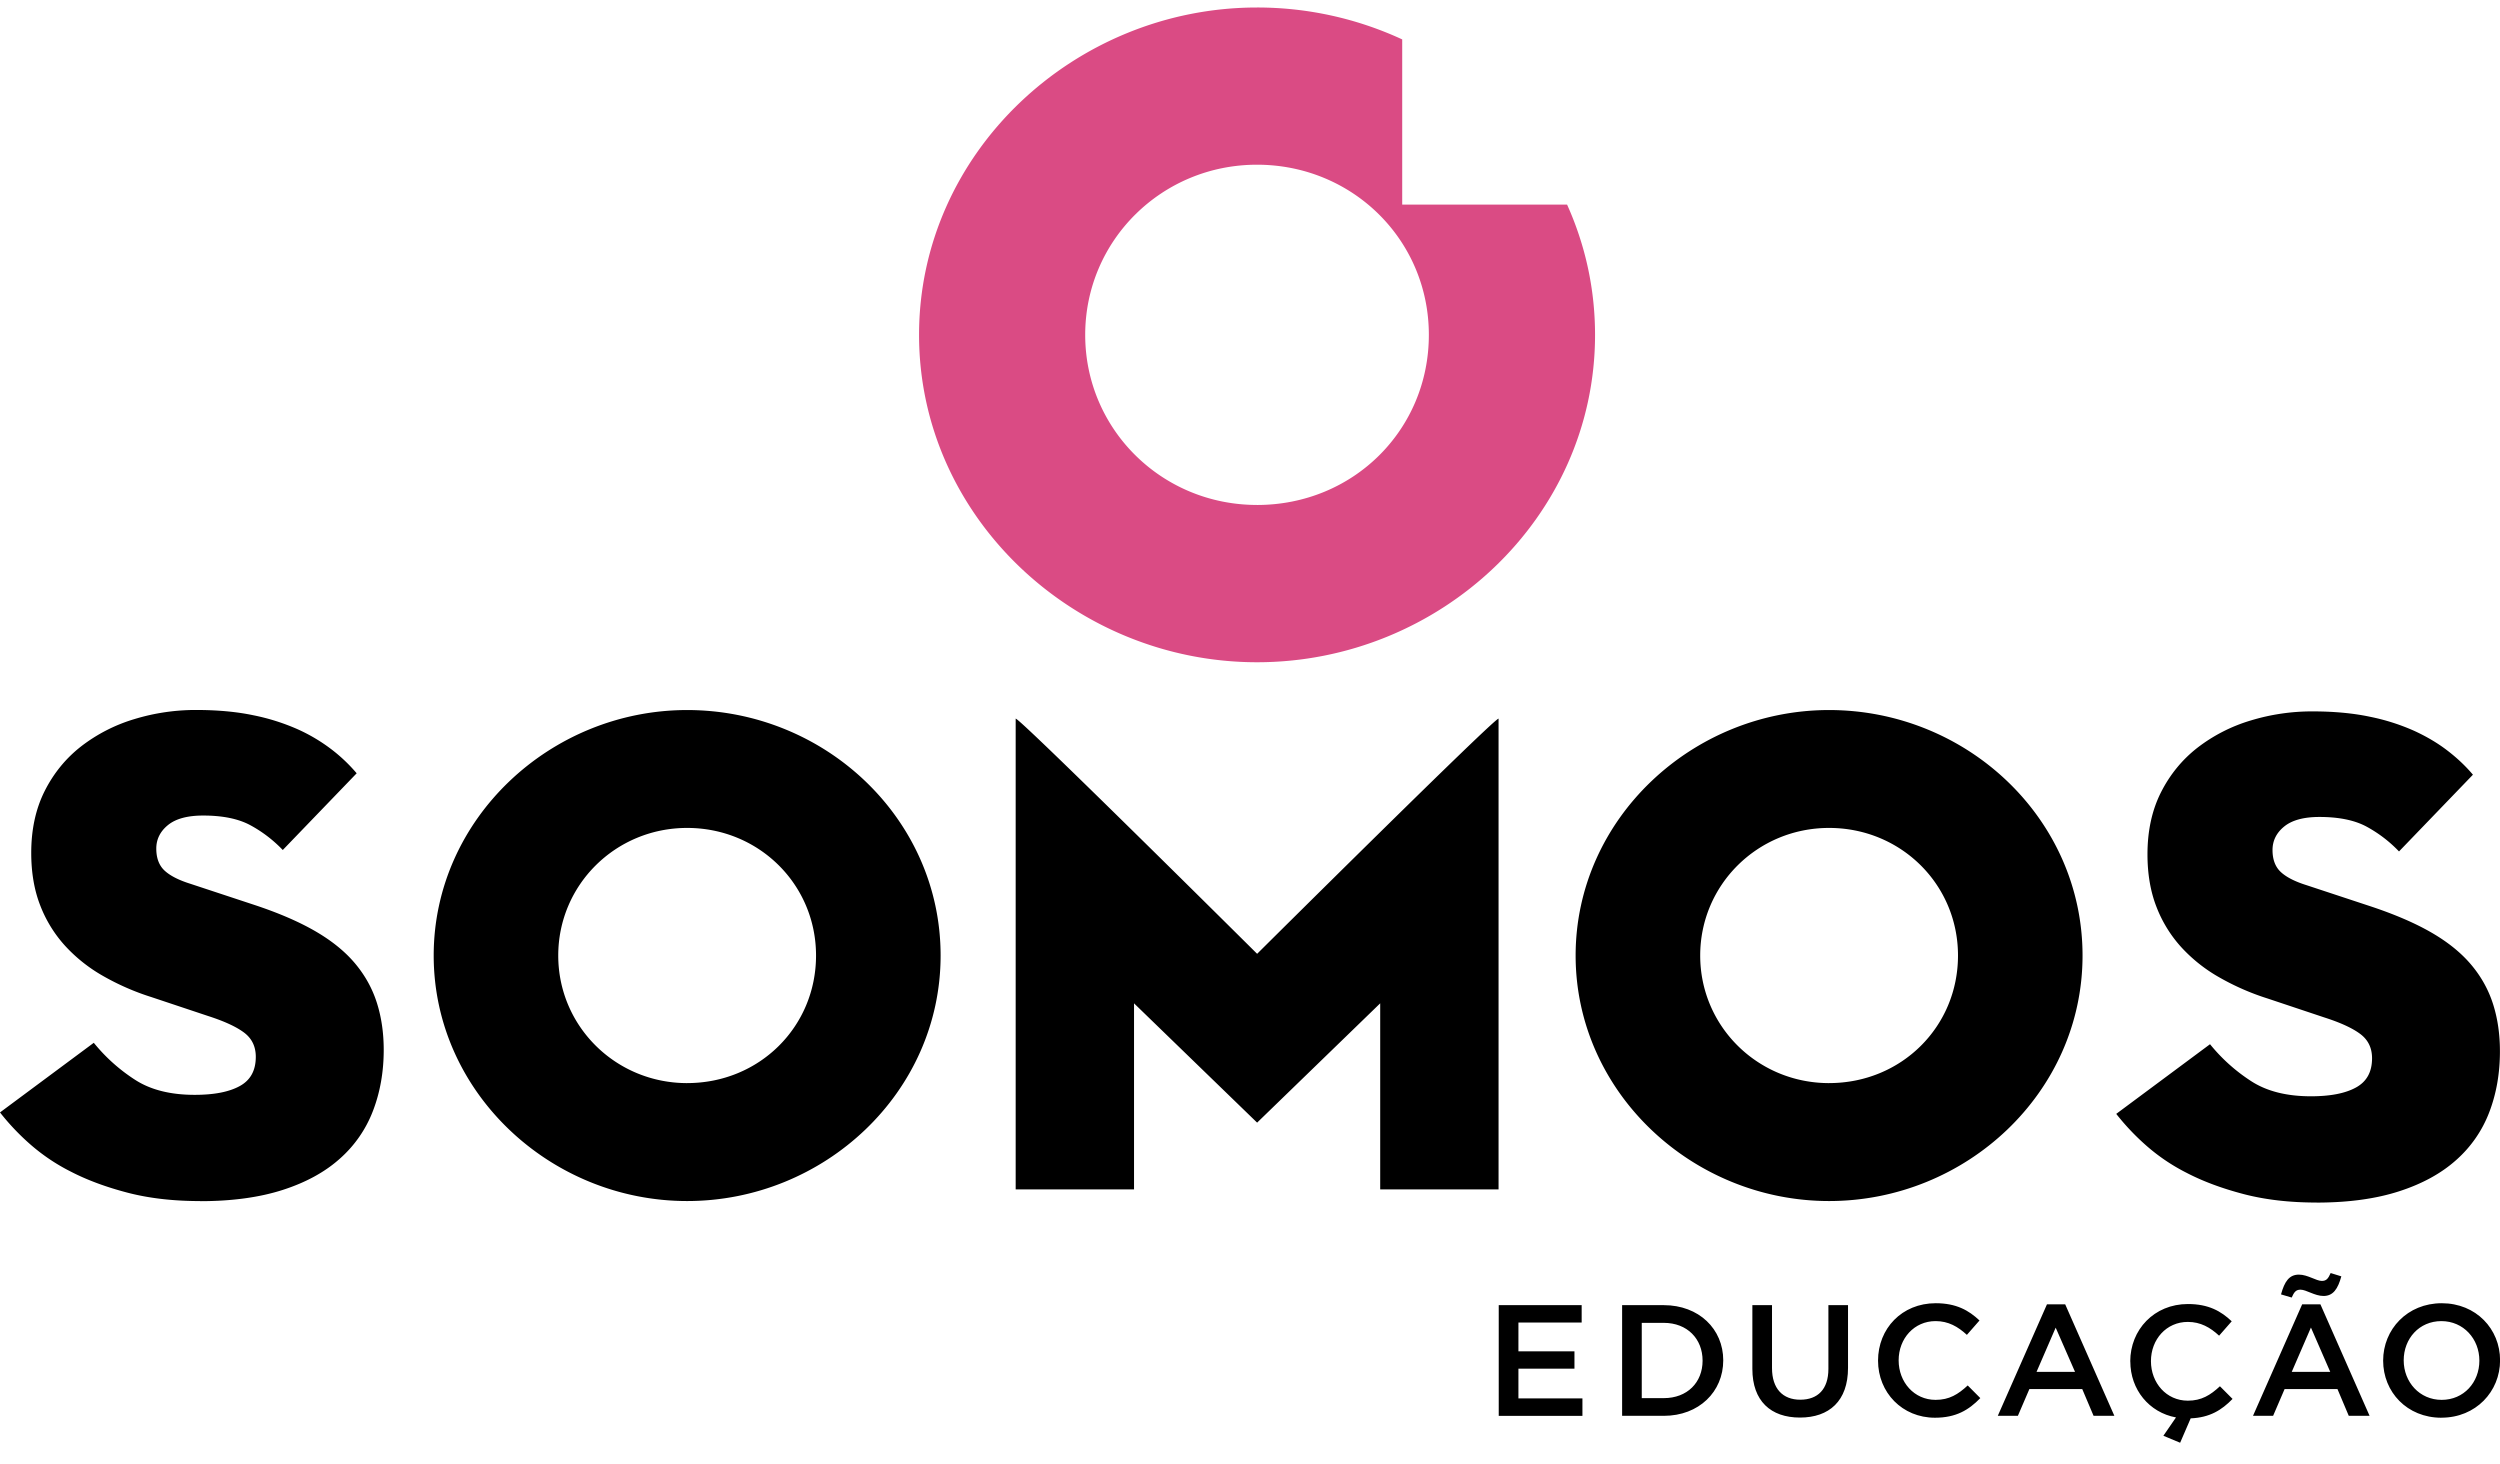 <svg xmlns="http://www.w3.org/2000/svg" width="111" height="65" fill="none" viewBox="0 0 111 65">
  <g clip-path="url(#a)">
    <path fill="#000" d="M30.51 48.09c-3.173 0-5.724-2.523-5.724-5.664 0-3.141 2.548-5.666 5.723-5.666s5.723 2.497 5.723 5.666c0 3.17-2.522 5.663-5.723 5.663Zm0-16.564c-6.075 0-11.254 4.834-11.254 10.9 0 6.066 5.179 10.9 11.253 10.9 6.075 0 11.254-4.806 11.254-10.9s-5.15-10.9-11.254-10.9ZM81.212 48.09c-3.173 0-5.723-2.523-5.723-5.664 0-3.141 2.547-5.666 5.722-5.666 3.176 0 5.724 2.497 5.724 5.666 0 3.17-2.522 5.663-5.724 5.663Zm0-16.564c-6.075 0-11.254 4.834-11.254 10.9 0 6.066 5.18 10.9 11.254 10.9s11.253-4.806 11.253-10.9-5.15-10.9-11.254-10.9Zm21.647 21.867c-1.199 0-2.277-.124-3.235-.374-.957-.25-1.798-.562-2.524-.938a8.576 8.576 0 0 1-1.86-1.265 10.571 10.571 0 0 1-1.279-1.36l4.164-3.093a7.775 7.775 0 0 0 1.83 1.642c.692.448 1.577.67 2.649.67.862 0 1.531-.13 2.004-.392.474-.26.711-.69.711-1.296 0-.459-.175-.817-.521-1.077-.346-.26-.879-.505-1.593-.734l-2.524-.843a10.98 10.98 0 0 1-2.144-.938 6.885 6.885 0 0 1-1.69-1.342 5.704 5.704 0 0 1-1.103-1.796c-.263-.675-.396-1.454-.396-2.327 0-1.041.2-1.959.599-2.75.4-.79.942-1.453 1.624-1.984a7.278 7.278 0 0 1 2.35-1.203 9.327 9.327 0 0 1 2.746-.407c.947 0 1.793.077 2.54.234a9.388 9.388 0 0 1 1.972.624c.568.26 1.068.557 1.5.892.432.332.804.688 1.119 1.061l-3.282 3.407a5.85 5.85 0 0 0-1.452-1.108c-.526-.281-1.221-.423-2.082-.423-.695 0-1.216.142-1.562.423-.346.28-.52.63-.52 1.046 0 .415.119.74.361.969.242.229.625.427 1.153.592l2.84.938c1.072.356 1.978.745 2.714 1.172.737.428 1.325.908 1.767 1.438.443.531.763 1.114.963 1.75.2.636.299 1.327.299 2.077 0 .979-.158 1.88-.473 2.703a5.399 5.399 0 0 1-1.468 2.123c-.664.595-1.51 1.059-2.54 1.391-1.031.333-2.251.5-3.659.5m-93.959-.067c-1.2 0-2.277-.123-3.235-.373-.958-.25-1.798-.562-2.524-.938a8.572 8.572 0 0 1-1.861-1.266A10.56 10.56 0 0 1 0 49.392L4.164 46.3a7.775 7.775 0 0 0 1.83 1.641c.692.449 1.577.67 2.649.67.861 0 1.53-.129 2.004-.391.474-.26.71-.69.71-1.297 0-.458-.174-.816-.52-1.076-.346-.26-.88-.506-1.593-.735L6.72 44.27a10.973 10.973 0 0 1-2.145-.938 6.884 6.884 0 0 1-1.689-1.343 5.704 5.704 0 0 1-1.103-1.796c-.263-.675-.396-1.453-.396-2.327 0-1.04.2-1.958.599-2.749.4-.791.942-1.453 1.624-1.984a7.28 7.28 0 0 1 2.35-1.203 9.332 9.332 0 0 1 2.745-.407c.948 0 1.794.077 2.54.234a9.415 9.415 0 0 1 1.973.623 7.62 7.62 0 0 1 1.5.892 7.19 7.19 0 0 1 1.118 1.062l-3.281 3.406a5.83 5.83 0 0 0-1.453-1.108c-.525-.28-1.22-.422-2.082-.422-.695 0-1.215.141-1.561.422-.346.281-.52.631-.52 1.046 0 .415.119.74.361.97.242.228.625.427 1.153.592l2.84.938c1.072.355 1.977.744 2.714 1.172.736.428 1.324.907 1.767 1.438.442.53.762 1.113.963 1.75.2.636.3 1.327.3 2.076 0 .98-.16 1.881-.475 2.703a5.4 5.4 0 0 1-1.467 2.123c-.664.596-1.51 1.06-2.54 1.392-1.031.332-2.252.5-3.66.5m46.919-10.985s-10.7-10.632-10.718-10.436v20.897h5.255v-8.26l5.465 5.297 5.465-5.298v8.261h5.255V31.911c-.018-.196-10.717 10.436-10.717 10.436"/>
    <path fill="#DA4B84" d="M55.811 22.42c-4.232 0-7.628-3.365-7.628-7.552 0-4.187 3.399-7.555 7.628-7.555 4.23 0 7.63 3.332 7.63 7.555s-3.362 7.553-7.63 7.553ZM69.578 9.085h-7.32V1.75A15.32 15.32 0 0 0 55.813.333c-8.1 0-15.007 6.444-15.007 14.535 0 8.091 6.908 14.536 15.007 14.536S70.82 22.995 70.82 14.868c0-2.064-.445-4.017-1.242-5.784Z"/>
    <path fill="#000" d="M70.226 58.722h-2.808V60h2.488v.77h-2.488v1.32h2.842v.773h-3.716v-4.914h3.682v.773Zm3.646.013h-.978v3.342h.978c1.044 0 1.723-.696 1.723-1.664 0-.97-.682-1.678-1.723-1.678Zm0 4.128h-1.85v-4.914h1.85c1.56 0 2.64 1.06 2.64 2.45 0 1.392-1.078 2.464-2.64 2.464Zm8.18-2.128c0 1.468-.835 2.205-2.134 2.205s-2.113-.737-2.113-2.161v-2.83h.872v2.793c0 .913.476 1.405 1.254 1.405s1.25-.464 1.25-1.368v-2.83h.871v2.786Zm3.858 2.212c-1.448 0-2.525-1.116-2.525-2.535 0-1.42 1.056-2.549 2.56-2.549.914 0 1.468.317 1.945.766l-.56.639c-.398-.366-.822-.611-1.39-.611-.95 0-1.64.773-1.64 1.742s.688 1.755 1.64 1.755c.61 0 1-.245 1.427-.64l.559.562c-.518.534-1.085.871-2.014.871m5.361-4.001-.851 1.966h1.71l-.86-1.966Zm2.602 3.917h-.92l-.503-1.188h-2.348l-.51 1.188h-.892l2.183-4.95h.81l2.183 4.95h-.003Zm.708-2.415c0-1.404 1.057-2.549 2.561-2.549.914 0 1.468.315 1.944.766l-.56.639c-.395-.366-.822-.611-1.39-.611-.949 0-1.636.773-1.636 1.742s.687 1.755 1.637 1.755c.609 0 1-.245 1.426-.64l.56.562c-.482.498-1.015.828-1.859.863l-.468 1.083-.744-.31.56-.814c-1.193-.219-2.028-1.236-2.028-2.486m8.018-1.502-.851 1.966h1.71l-.856-1.966h-.003Zm.56-1.405c-.391 0-.765-.28-1.023-.28-.206 0-.284.113-.39.35l-.474-.14c.156-.569.362-.878.794-.878.39 0 .765.28 1.02.28.206 0 .284-.112.39-.35l.474.147c-.156.562-.362.871-.794.871m2.046 5.321h-.922l-.502-1.188h-2.347l-.51 1.188h-.893l2.183-4.95h.81l2.183 4.95h-.002Zm3.19-4.205c-.986 0-1.673.778-1.673 1.742 0 .963.703 1.755 1.686 1.755.984 0 1.674-.779 1.674-1.742 0-.964-.703-1.755-1.689-1.755m.002 4.29c-1.525 0-2.586-1.144-2.586-2.535 0-1.392 1.077-2.549 2.602-2.549s2.59 1.144 2.59 2.533-1.078 2.549-2.603 2.549"/>
  </g>
  <defs>
    <clipPath id="a">
      <path fill="#fff" d="M0 .333h111v63.722H0z"/>
    </clipPath>
  </defs>
</svg>
